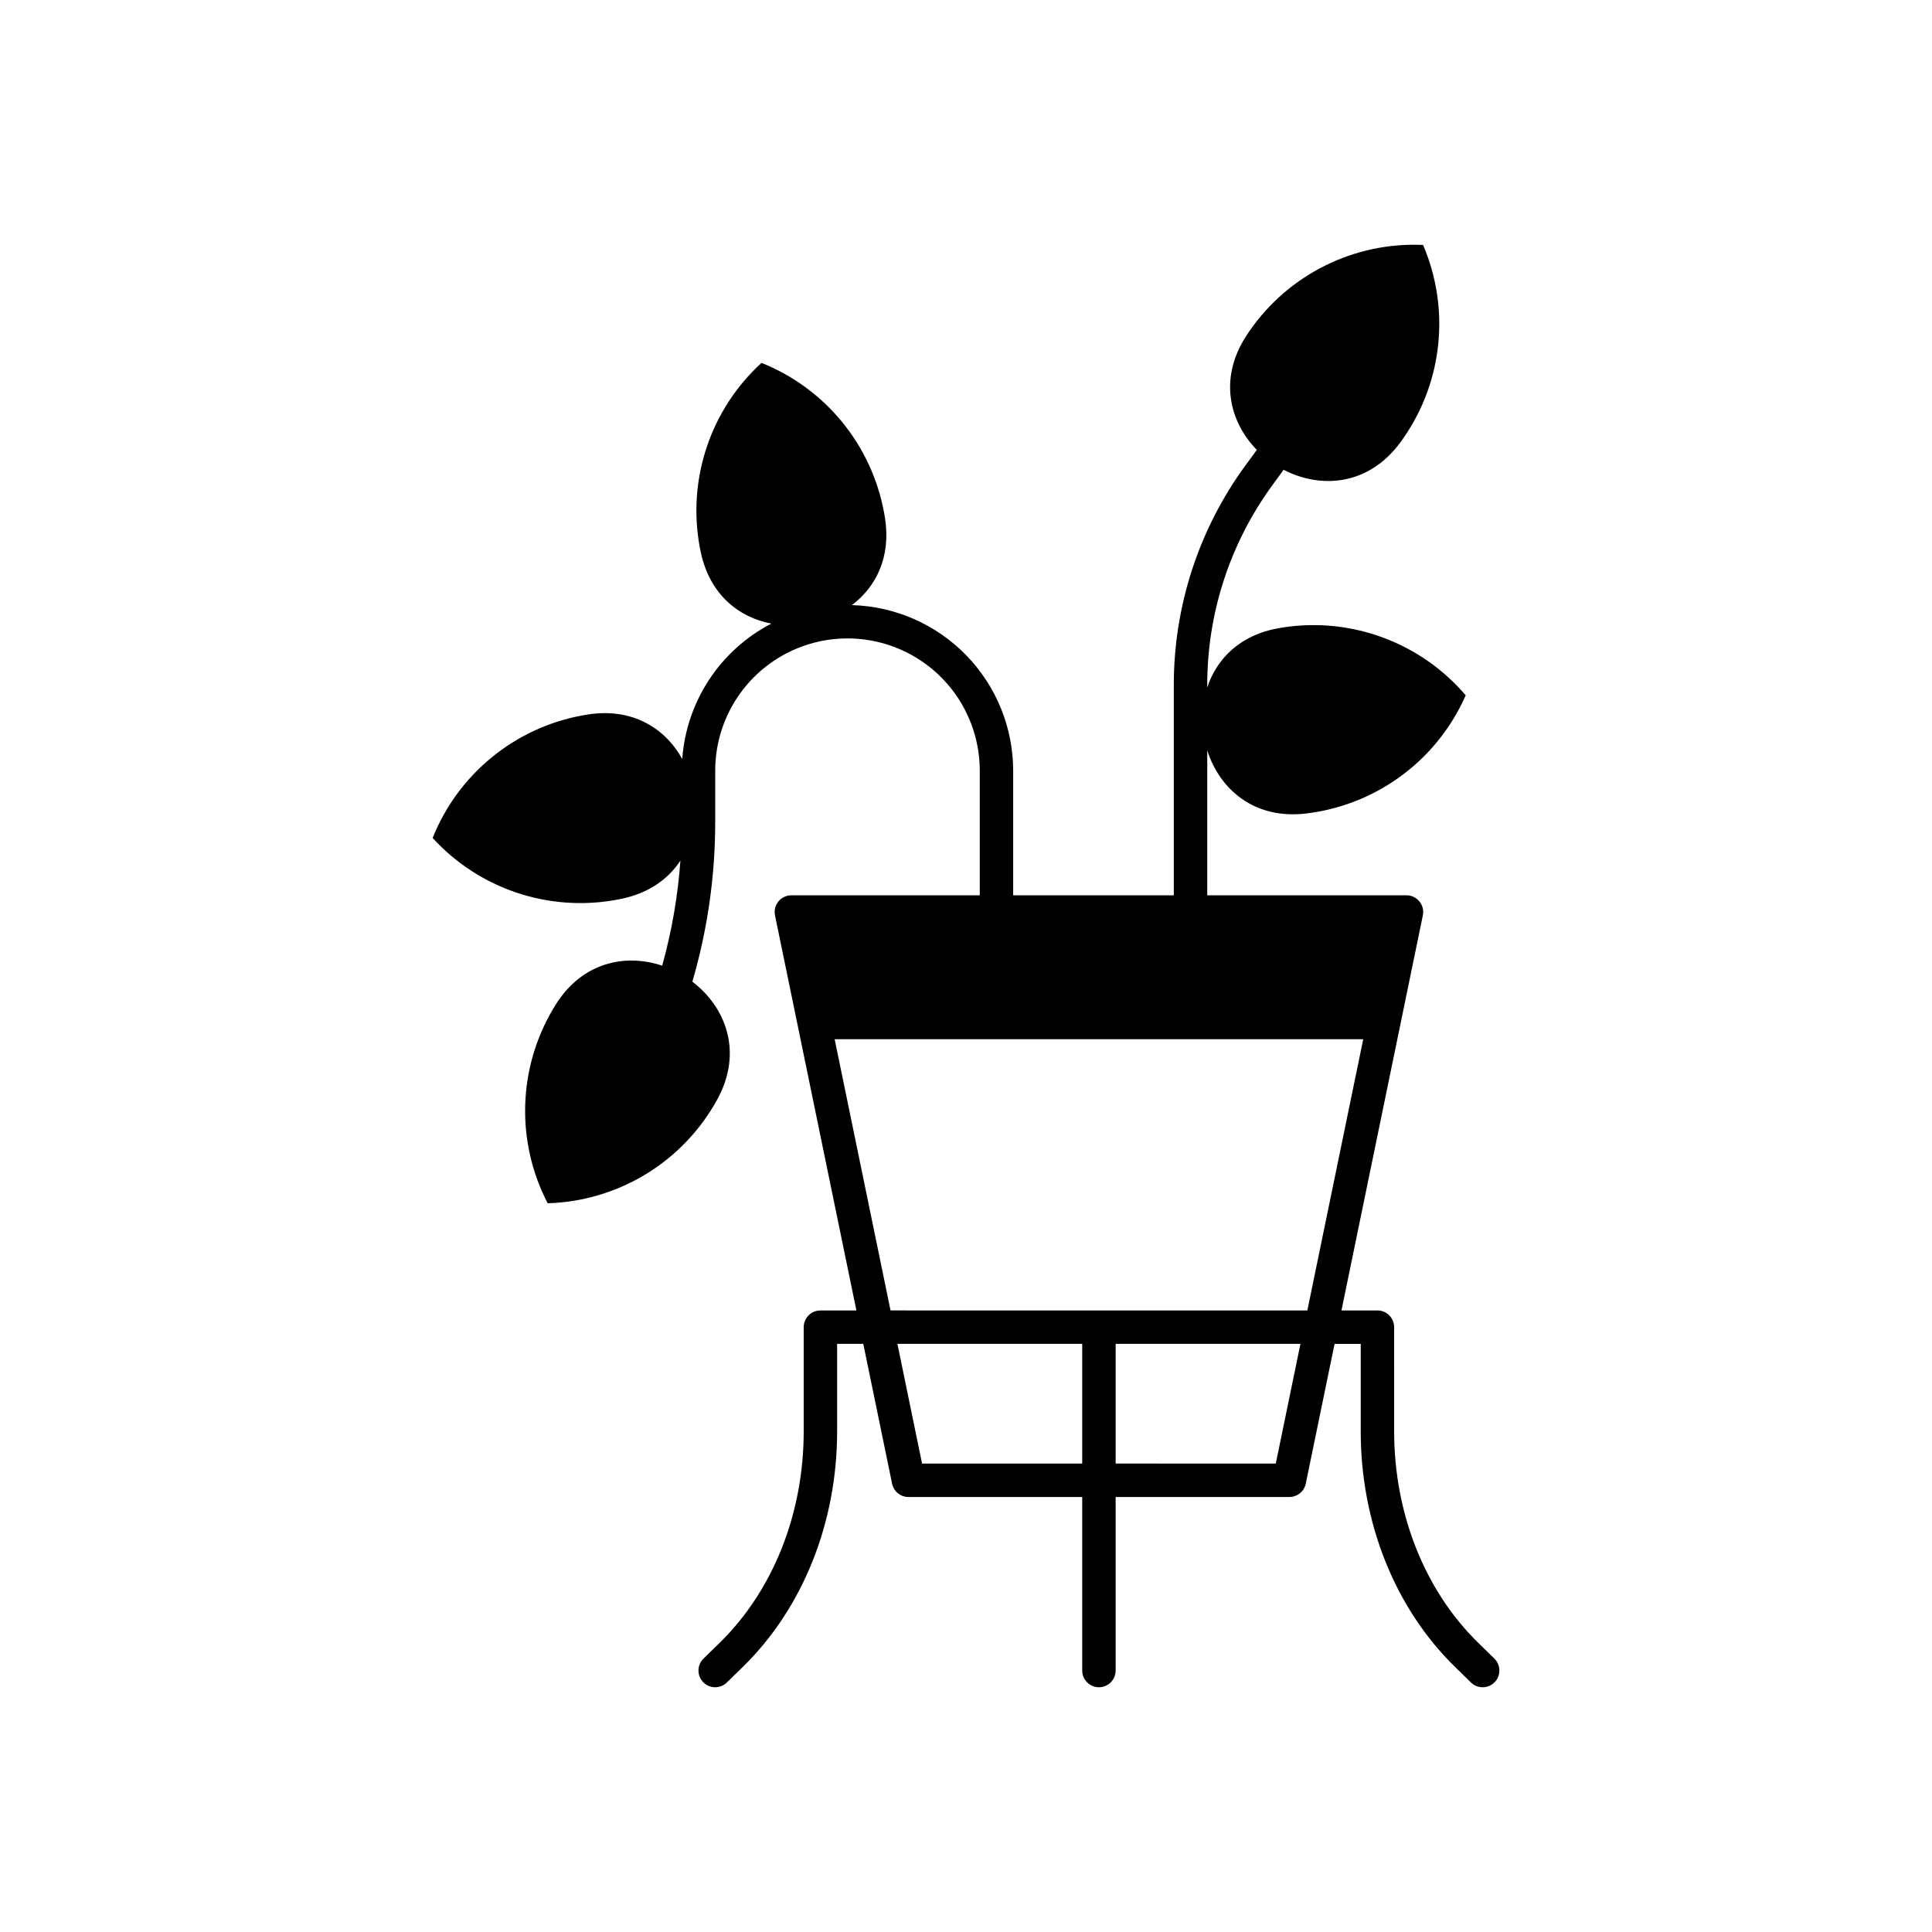 <?xml version="1.0" encoding="UTF-8"?>
<!-- Uploaded to: SVG Repo, www.svgrepo.com, Generator: SVG Repo Mixer Tools -->
<svg fill="#000000" width="800px" height="800px" version="1.1" viewBox="144 144 512 512" xmlns="http://www.w3.org/2000/svg">
 <path d="m540.02 583.54-4.266-4.168c-14.164-13.836-22.289-34.25-22.289-56.012l-0.004-27.648c0-2.445-1.98-4.43-4.426-4.43h-9.535l21.57-104.7c0.266-1.301-0.066-2.656-0.906-3.691-0.84-1.031-2.102-1.629-3.43-1.629h-52.801v-38.41c3.227 10.195 12.359 18.402 26.234 16.73 0.469-0.055 0.934-0.117 1.402-0.188 18.07-2.648 33.504-14.41 40.859-31.125-11.855-13.891-30.023-20.707-48.09-18.039-0.469 0.07-0.934 0.145-1.398 0.223-10.336 1.797-16.508 8.152-19.012 15.73v-0.512h0.004c-0.043-19.117 6.031-37.75 17.328-53.176l2.918-4c9.777 5.078 22.492 4.289 30.984-7.328 0.277-0.379 0.551-0.766 0.82-1.152 10.398-15.016 12.344-34.32 5.144-51.105-18.242-0.816-35.625 7.809-46.008 22.832-0.27 0.391-0.531 0.781-0.789 1.176-7.438 11.375-4.516 22.863 2.738 30.305l-2.961 4.062-0.004-0.008c-12.406 16.941-19.074 37.398-19.031 58.395v55.59h-42.57v-33.02c-0.012-11.438-4.484-22.418-12.465-30.613-7.981-8.191-18.84-12.953-30.273-13.27 6.359-4.801 10.383-12.676 8.777-23.023-0.07-0.465-0.152-0.93-0.234-1.398l-0.004 0.004c-3.262-17.969-15.539-32.996-32.496-39.773-13.48 12.32-19.672 30.711-16.391 48.676 0.086 0.465 0.176 0.93 0.273 1.391 2.367 11.305 10.082 17.379 18.727 19.027h-0.004c-13.574 7.039-22.516 20.629-23.609 35.883-4.445-8.039-13.074-13.652-24.98-11.805-0.465 0.07-0.93 0.152-1.395 0.234h-0.004c-17.969 3.262-32.996 15.543-39.773 32.5 12.32 13.477 30.711 19.668 48.676 16.387 0.465-0.086 0.93-0.176 1.391-0.273 7.32-1.531 12.445-5.309 15.602-10.121h-0.004c-0.672 9.422-2.293 18.75-4.832 27.848-9.723-3.262-21.172-0.984-28.27 10.402-0.25 0.398-0.492 0.805-0.734 1.211v0.004c-9.254 15.742-9.762 35.137-1.34 51.344 18.254-0.539 34.949-10.426 44.188-26.176 0.238-0.41 0.473-0.816 0.703-1.23 7.004-12.672 2.273-24.602-6.551-31.312 4.027-13.762 6.066-28.027 6.059-42.363v-13.551c0-12.523 6.68-24.098 17.527-30.359 10.844-6.262 24.207-6.262 35.055 0 10.848 6.262 17.527 17.836 17.527 30.359v33.02h-49.926c-1.332 0-2.59 0.598-3.434 1.633-0.84 1.031-1.172 2.387-0.902 3.688l21.57 104.7h-9.535c-2.445 0-4.43 1.984-4.43 4.43v27.652c0 21.758-8.125 42.176-22.289 56.012l-4.266 4.168v-0.004c-1.75 1.711-1.781 4.512-0.074 6.262 1.711 1.75 4.512 1.785 6.262 0.074l4.266-4.168c15.859-15.492 24.957-38.215 24.957-62.348v-23.223h6.934l7.633 37.043v0.004c0.422 2.055 2.234 3.531 4.336 3.531h46.051v45.992c0 2.445 1.98 4.43 4.426 4.43 2.445 0 4.43-1.984 4.43-4.43v-45.992h46.051-0.004c2.102 0 3.914-1.477 4.34-3.531l7.633-37.043h6.934l-0.004 23.223c0 24.129 9.098 46.855 24.957 62.348l4.266 4.168v-0.004c1.75 1.711 4.555 1.676 6.262-0.074 1.711-1.75 1.676-4.551-0.07-6.262zm-174.83-164.14h140.08l-14.809 71.883-110.46-0.004zm23.168 112.46-6.535-31.723h48.977v31.723zm93.738 0-42.438-0.004v-31.723h48.977z"/>
</svg>